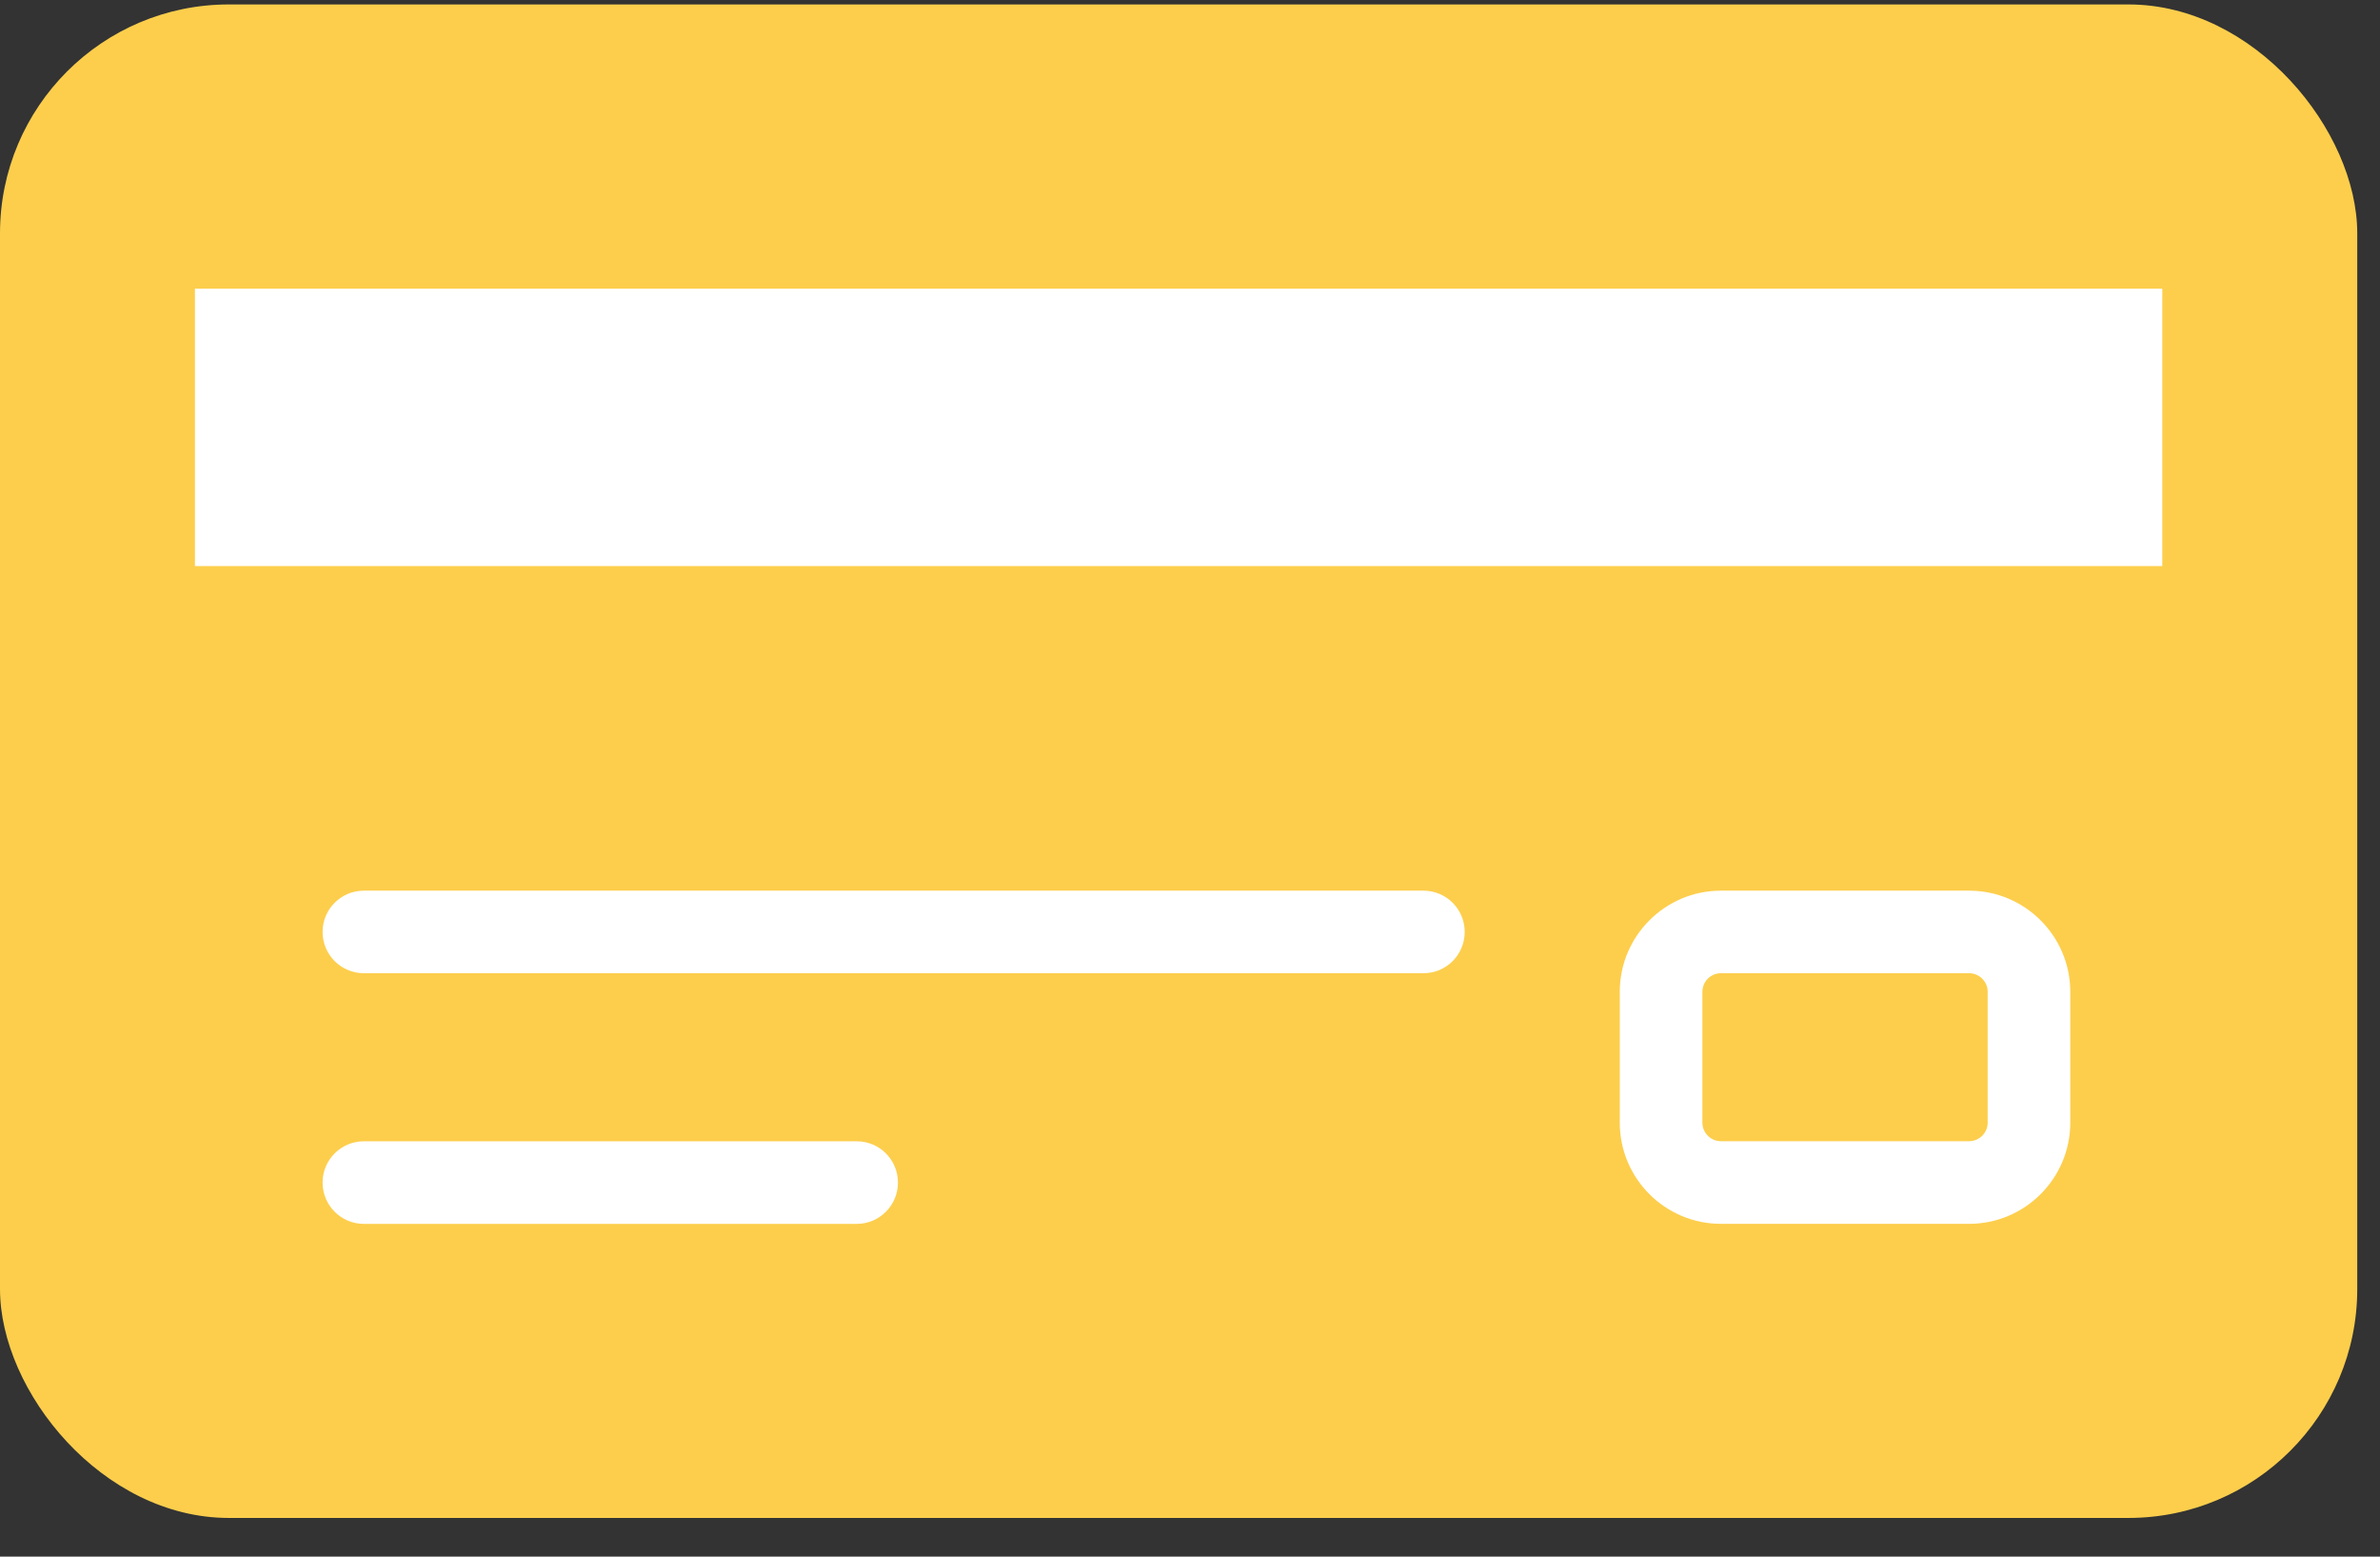 <svg width="52" height="34" viewBox="0 0 52 34" fill="none" xmlns="http://www.w3.org/2000/svg">
<rect x="0" y="0" width="52" height="34" fill="#333333" stroke="none"/>
<rect y="0.097" width="51.503" height="33.058" rx="5" fill="#FDCE4C"/>
<path d="M31.1 21.257H7.95C7.452 21.257 7.048 20.854 7.048 20.355C7.048 19.857 7.452 19.454 7.95 19.454H31.1C31.599 19.454 32.002 19.857 32.002 20.355C32.002 20.854 31.6 21.257 31.1 21.257Z" fill="white"/>
<path d="M18.718 26.732H7.95C7.452 26.732 7.048 26.328 7.048 25.83C7.048 25.331 7.452 24.928 7.95 24.928H18.718C19.216 24.928 19.619 25.331 19.619 25.83C19.619 26.328 19.216 26.732 18.718 26.732Z" fill="white"/>
<path d="M43.022 26.731H37.6C36.381 26.731 35.39 25.74 35.39 24.521V21.663C35.39 20.445 36.381 19.454 37.6 19.454H43.022C44.241 19.454 45.233 20.445 45.233 21.663V24.521C45.233 25.74 44.241 26.731 43.022 26.731ZM37.6 21.257C37.376 21.257 37.195 21.439 37.195 21.663V24.52C37.195 24.744 37.376 24.926 37.6 24.926H43.022C43.246 24.926 43.428 24.744 43.428 24.52V21.663C43.428 21.439 43.246 21.257 43.022 21.257H37.6Z" fill="white"/>
<rect x="4.259" y="6.306" width="42.984" height="6.058" fill="white"/>
</svg>
